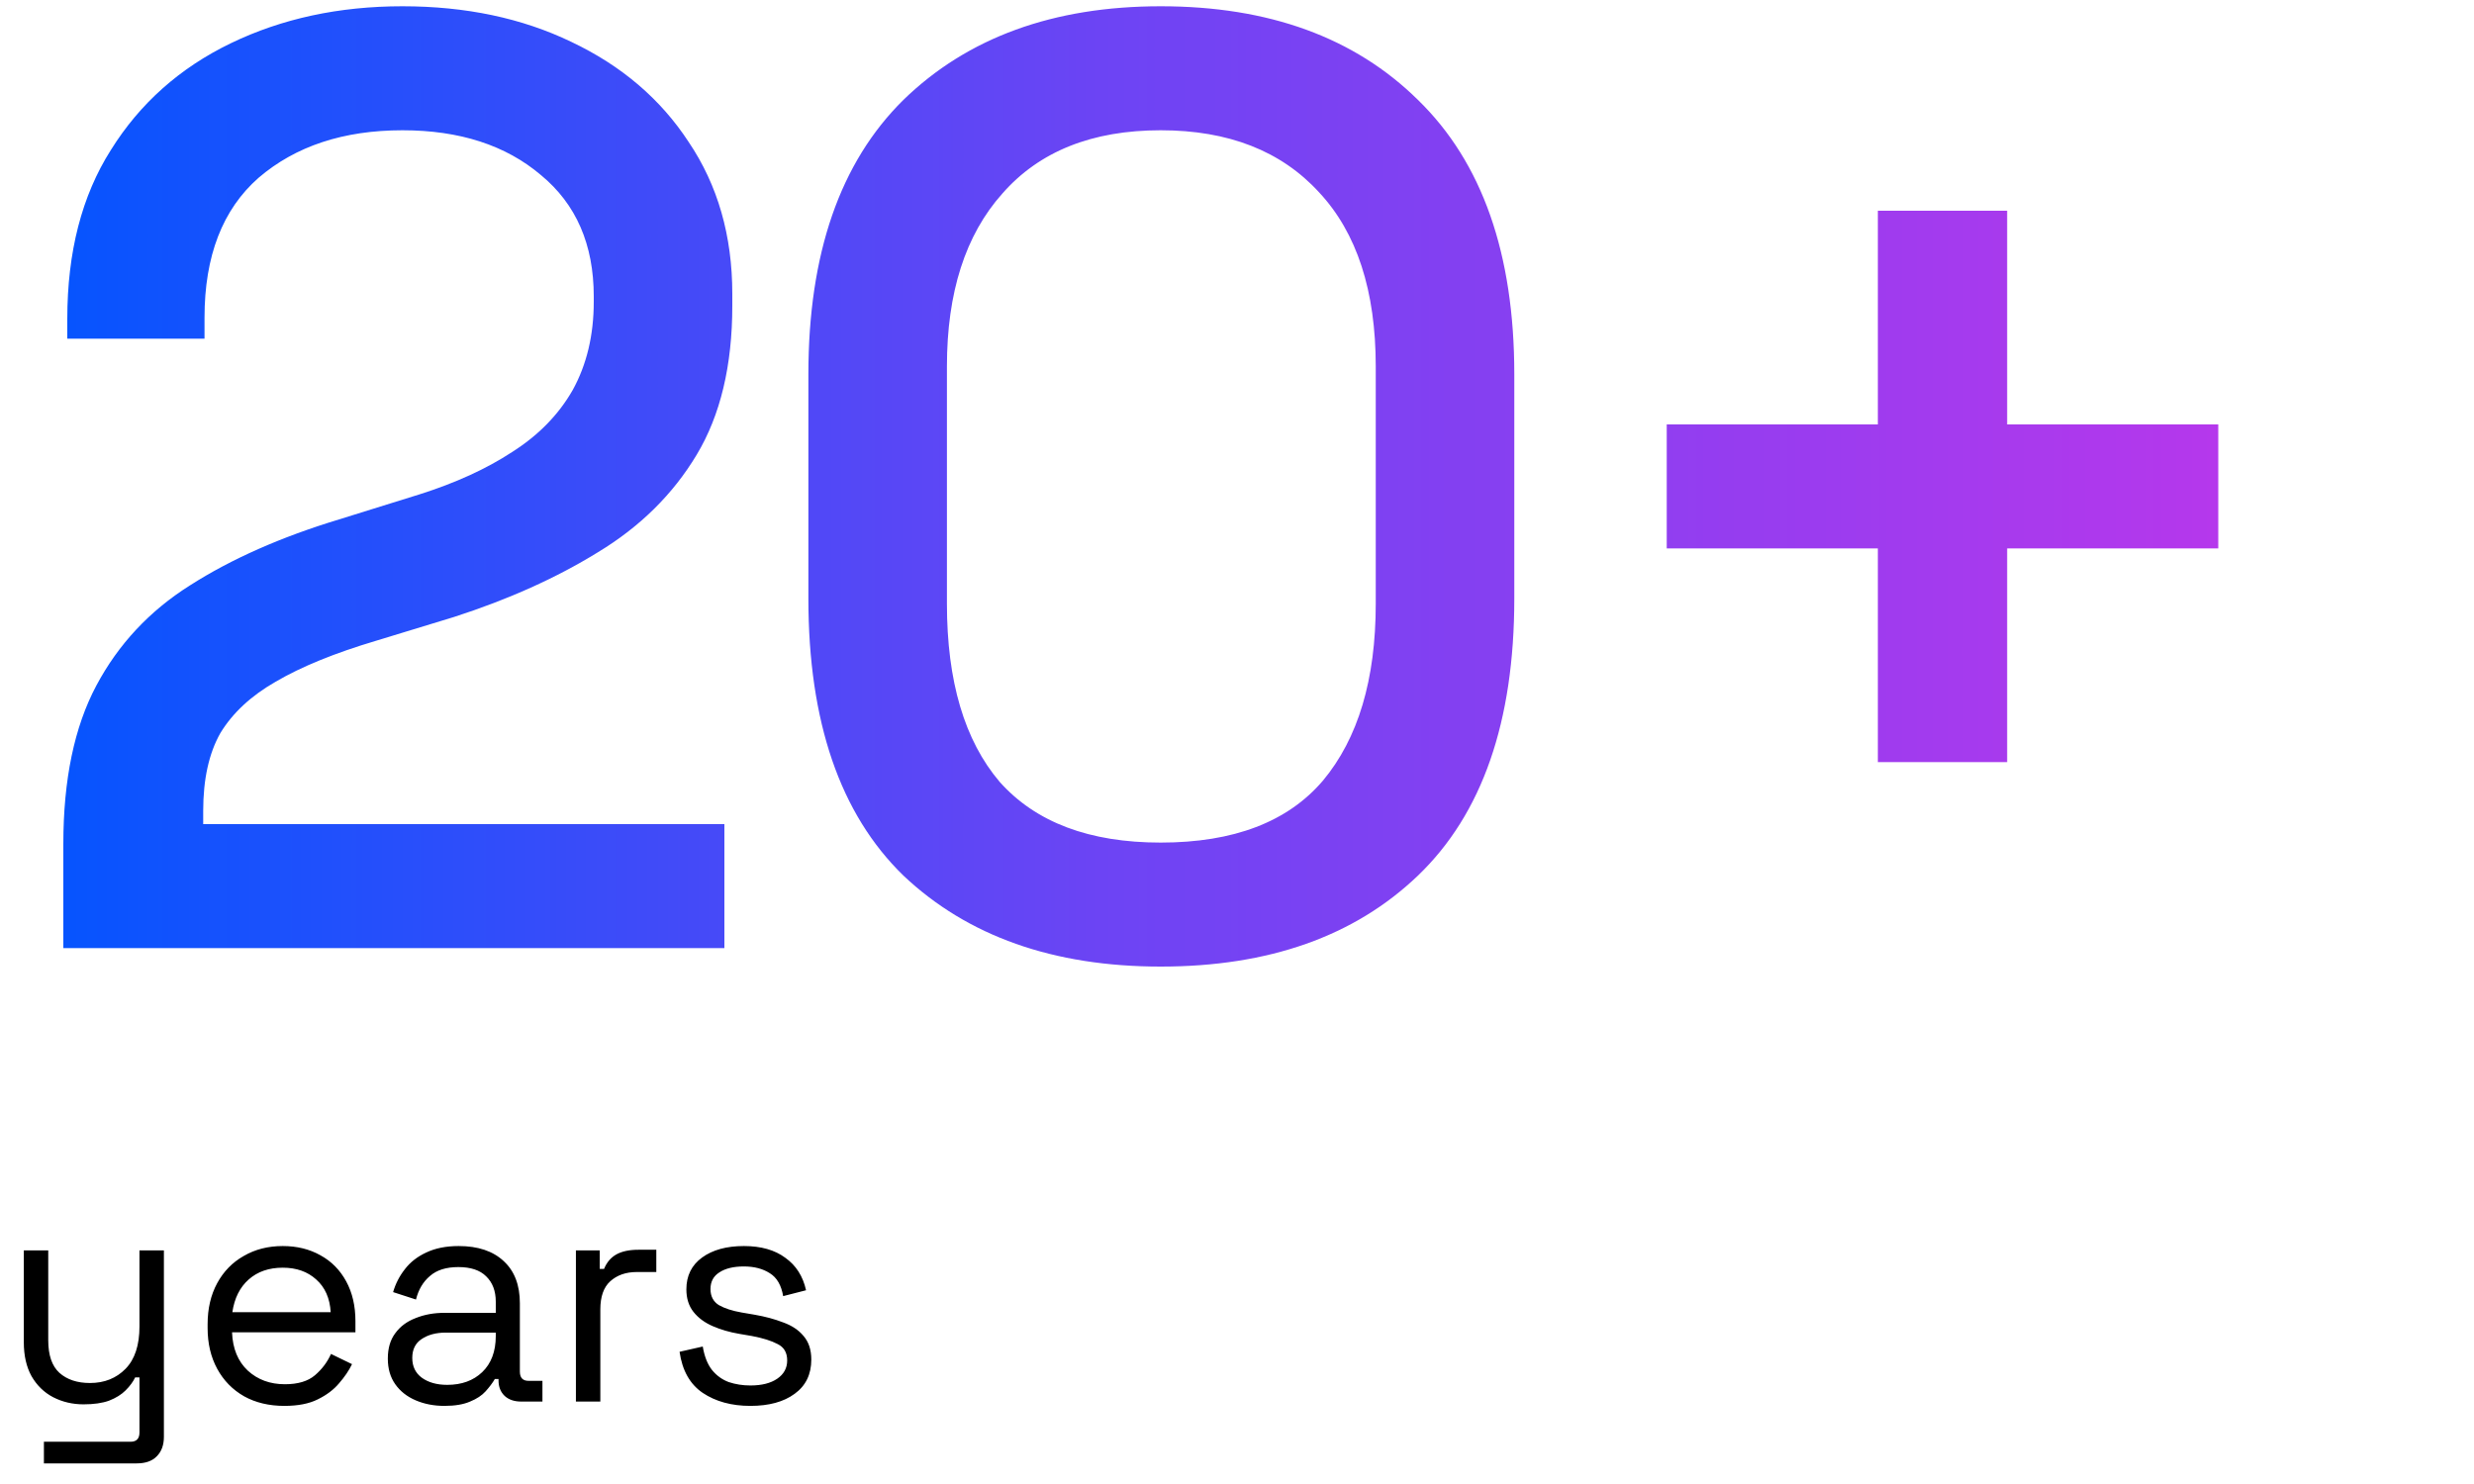 <svg width="120" height="72" viewBox="0 0 120 72" fill="none" xmlns="http://www.w3.org/2000/svg">
<path d="M3.072 46V40.944C3.072 37.829 3.605 35.269 4.672 33.264C5.739 31.259 7.253 29.637 9.216 28.4C11.221 27.12 13.632 26.053 16.448 25.2L20.352 23.984C22.101 23.429 23.595 22.747 24.832 21.936C26.112 21.125 27.093 20.123 27.776 18.928C28.459 17.691 28.8 16.261 28.8 14.64V14.384C28.8 11.867 27.947 9.904 26.24 8.496C24.533 7.045 22.293 6.32 19.52 6.32C16.661 6.32 14.336 7.088 12.544 8.624C10.795 10.16 9.92 12.421 9.92 15.408V16.432H3.264V15.472C3.264 12.229 3.968 9.499 5.376 7.28C6.784 5.019 8.725 3.291 11.2 2.096C13.675 0.901 16.448 0.304 19.52 0.304C22.592 0.304 25.323 0.88 27.712 2.032C30.144 3.184 32.043 4.805 33.408 6.896C34.816 8.987 35.52 11.44 35.52 14.256V14.832C35.52 17.733 34.944 20.144 33.792 22.064C32.64 23.984 31.04 25.563 28.992 26.8C26.987 28.037 24.661 29.083 22.016 29.936L18.24 31.088C16.235 31.685 14.613 32.347 13.376 33.072C12.181 33.755 11.285 34.587 10.688 35.568C10.133 36.549 9.856 37.808 9.856 39.344V39.984H35.136V46H3.072ZM56.298 46.896C51.093 46.896 46.933 45.424 43.818 42.48C40.746 39.493 39.21 35.013 39.21 29.04V18.16C39.21 12.315 40.746 7.877 43.818 4.848C46.933 1.819 51.093 0.304 56.298 0.304C61.546 0.304 65.706 1.819 68.778 4.848C71.893 7.877 73.45 12.315 73.45 18.16V29.04C73.45 35.013 71.893 39.493 68.778 42.48C65.706 45.424 61.546 46.896 56.298 46.896ZM56.298 40.88C59.839 40.88 62.463 39.877 64.17 37.872C65.877 35.824 66.73 32.965 66.73 29.296V17.776C66.73 14.107 65.813 11.291 63.978 9.328C62.143 7.323 59.583 6.32 56.298 6.32C52.97 6.32 50.41 7.344 48.618 9.392C46.826 11.397 45.93 14.192 45.93 17.776V29.296C45.93 33.051 46.783 35.931 48.49 37.936C50.239 39.899 52.842 40.88 56.298 40.88ZM91.084 36.976V26.608H80.844V20.592H91.084V10.224H97.356V20.592H107.596V26.608H97.356V36.976H91.084Z" fill="url(#paint0_linear_2382_92267)"/>
<path d="M2.13 71V69.95H6.33C6.62 69.95 6.765 69.8 6.765 69.5V66.83H6.555C6.455 67.04 6.3 67.25 6.09 67.46C5.89 67.66 5.625 67.825 5.295 67.955C4.965 68.075 4.55 68.135 4.05 68.135C3.52 68.135 3.03 68.02 2.58 67.79C2.14 67.56 1.79 67.22 1.53 66.77C1.28 66.32 1.155 65.77 1.155 65.12V60.665H2.34V65.03C2.34 65.75 2.52 66.275 2.88 66.605C3.25 66.935 3.745 67.1 4.365 67.1C5.065 67.1 5.64 66.87 6.09 66.41C6.54 65.95 6.765 65.265 6.765 64.355V60.665H7.95V69.71C7.95 70.11 7.835 70.425 7.605 70.655C7.385 70.885 7.06 71 6.63 71H2.13ZM13.79 68.21C13.05 68.21 12.4 68.055 11.84 67.745C11.28 67.425 10.845 66.98 10.535 66.41C10.225 65.84 10.07 65.18 10.07 64.43V64.25C10.07 63.49 10.225 62.825 10.535 62.255C10.845 61.685 11.275 61.245 11.825 60.935C12.375 60.615 13.005 60.455 13.715 60.455C14.405 60.455 15.015 60.605 15.545 60.905C16.075 61.195 16.49 61.615 16.79 62.165C17.09 62.715 17.24 63.36 17.24 64.1V64.64H11.255C11.285 65.43 11.54 66.05 12.02 66.5C12.5 66.94 13.1 67.16 13.82 67.16C14.45 67.16 14.935 67.015 15.275 66.725C15.615 66.435 15.875 66.09 16.055 65.69L17.075 66.185C16.925 66.495 16.715 66.805 16.445 67.115C16.185 67.425 15.84 67.685 15.41 67.895C14.99 68.105 14.45 68.21 13.79 68.21ZM11.27 63.665H16.04C16 62.985 15.765 62.455 15.335 62.075C14.915 61.695 14.375 61.505 13.715 61.505C13.045 61.505 12.495 61.695 12.065 62.075C11.635 62.455 11.37 62.985 11.27 63.665ZM21.556 68.21C21.047 68.21 20.581 68.12 20.162 67.94C19.741 67.76 19.412 67.5 19.172 67.16C18.931 66.82 18.811 66.405 18.811 65.915C18.811 65.415 18.931 65.005 19.172 64.685C19.412 64.355 19.741 64.11 20.162 63.95C20.581 63.78 21.052 63.695 21.572 63.695H24.047V63.155C24.047 62.635 23.892 62.225 23.581 61.925C23.282 61.625 22.831 61.475 22.232 61.475C21.642 61.475 21.181 61.62 20.852 61.91C20.521 62.19 20.297 62.57 20.177 63.05L19.067 62.69C19.186 62.28 19.377 61.91 19.637 61.58C19.896 61.24 20.241 60.97 20.672 60.77C21.111 60.56 21.637 60.455 22.247 60.455C23.186 60.455 23.916 60.7 24.436 61.19C24.956 61.67 25.216 62.35 25.216 63.23V66.545C25.216 66.845 25.357 66.995 25.637 66.995H26.311V68H25.276C24.947 68 24.681 67.91 24.482 67.73C24.282 67.54 24.181 67.29 24.181 66.98V66.905H24.002C23.892 67.095 23.741 67.295 23.552 67.505C23.372 67.705 23.122 67.87 22.802 68C22.482 68.14 22.067 68.21 21.556 68.21ZM21.692 67.19C22.392 67.19 22.956 66.985 23.387 66.575C23.826 66.155 24.047 65.57 24.047 64.82V64.655H21.616C21.146 64.655 20.756 64.76 20.447 64.97C20.146 65.17 19.997 65.475 19.997 65.885C19.997 66.295 20.151 66.615 20.462 66.845C20.782 67.075 21.192 67.19 21.692 67.19ZM27.934 68V60.665H29.09V61.565H29.299C29.43 61.245 29.63 61.01 29.899 60.86C30.169 60.71 30.524 60.635 30.965 60.635H31.834V61.715H30.89C30.36 61.715 29.93 61.865 29.599 62.165C29.279 62.455 29.119 62.91 29.119 63.53V68H27.934ZM36.397 68.21C35.487 68.21 34.717 68 34.087 67.58C33.467 67.16 33.092 66.495 32.962 65.585L34.087 65.33C34.167 65.81 34.317 66.19 34.537 66.47C34.757 66.74 35.027 66.935 35.347 67.055C35.677 67.165 36.027 67.22 36.397 67.22C36.947 67.22 37.382 67.11 37.702 66.89C38.022 66.67 38.182 66.375 38.182 66.005C38.182 65.625 38.027 65.36 37.717 65.21C37.417 65.05 37.002 64.92 36.472 64.82L35.857 64.715C35.387 64.635 34.957 64.51 34.567 64.34C34.177 64.17 33.867 63.94 33.637 63.65C33.407 63.36 33.292 62.995 33.292 62.555C33.292 61.895 33.547 61.38 34.057 61.01C34.567 60.64 35.242 60.455 36.082 60.455C36.912 60.455 37.582 60.645 38.092 61.025C38.612 61.395 38.947 61.92 39.097 62.6L37.987 62.885C37.897 62.355 37.682 61.985 37.342 61.775C37.002 61.555 36.582 61.445 36.082 61.445C35.582 61.445 35.187 61.54 34.897 61.73C34.607 61.91 34.462 62.18 34.462 62.54C34.462 62.89 34.597 63.15 34.867 63.32C35.147 63.48 35.517 63.6 35.977 63.68L36.592 63.785C37.112 63.875 37.577 64 37.987 64.16C38.407 64.31 38.737 64.53 38.977 64.82C39.227 65.11 39.352 65.49 39.352 65.96C39.352 66.68 39.082 67.235 38.542 67.625C38.012 68.015 37.297 68.21 36.397 68.21Z" fill="black"/>
<defs>
<linearGradient id="paint0_linear_2382_92267" x1="0" y1="23.5" x2="120" y2="23.5" gradientUnits="userSpaceOnUse">
<stop stop-color="#0055FF"/>
<stop offset="0.445" stop-color="#6C44F4"/>
<stop offset="1" stop-color="#C635EA"/>
</linearGradient>
</defs>
</svg>
